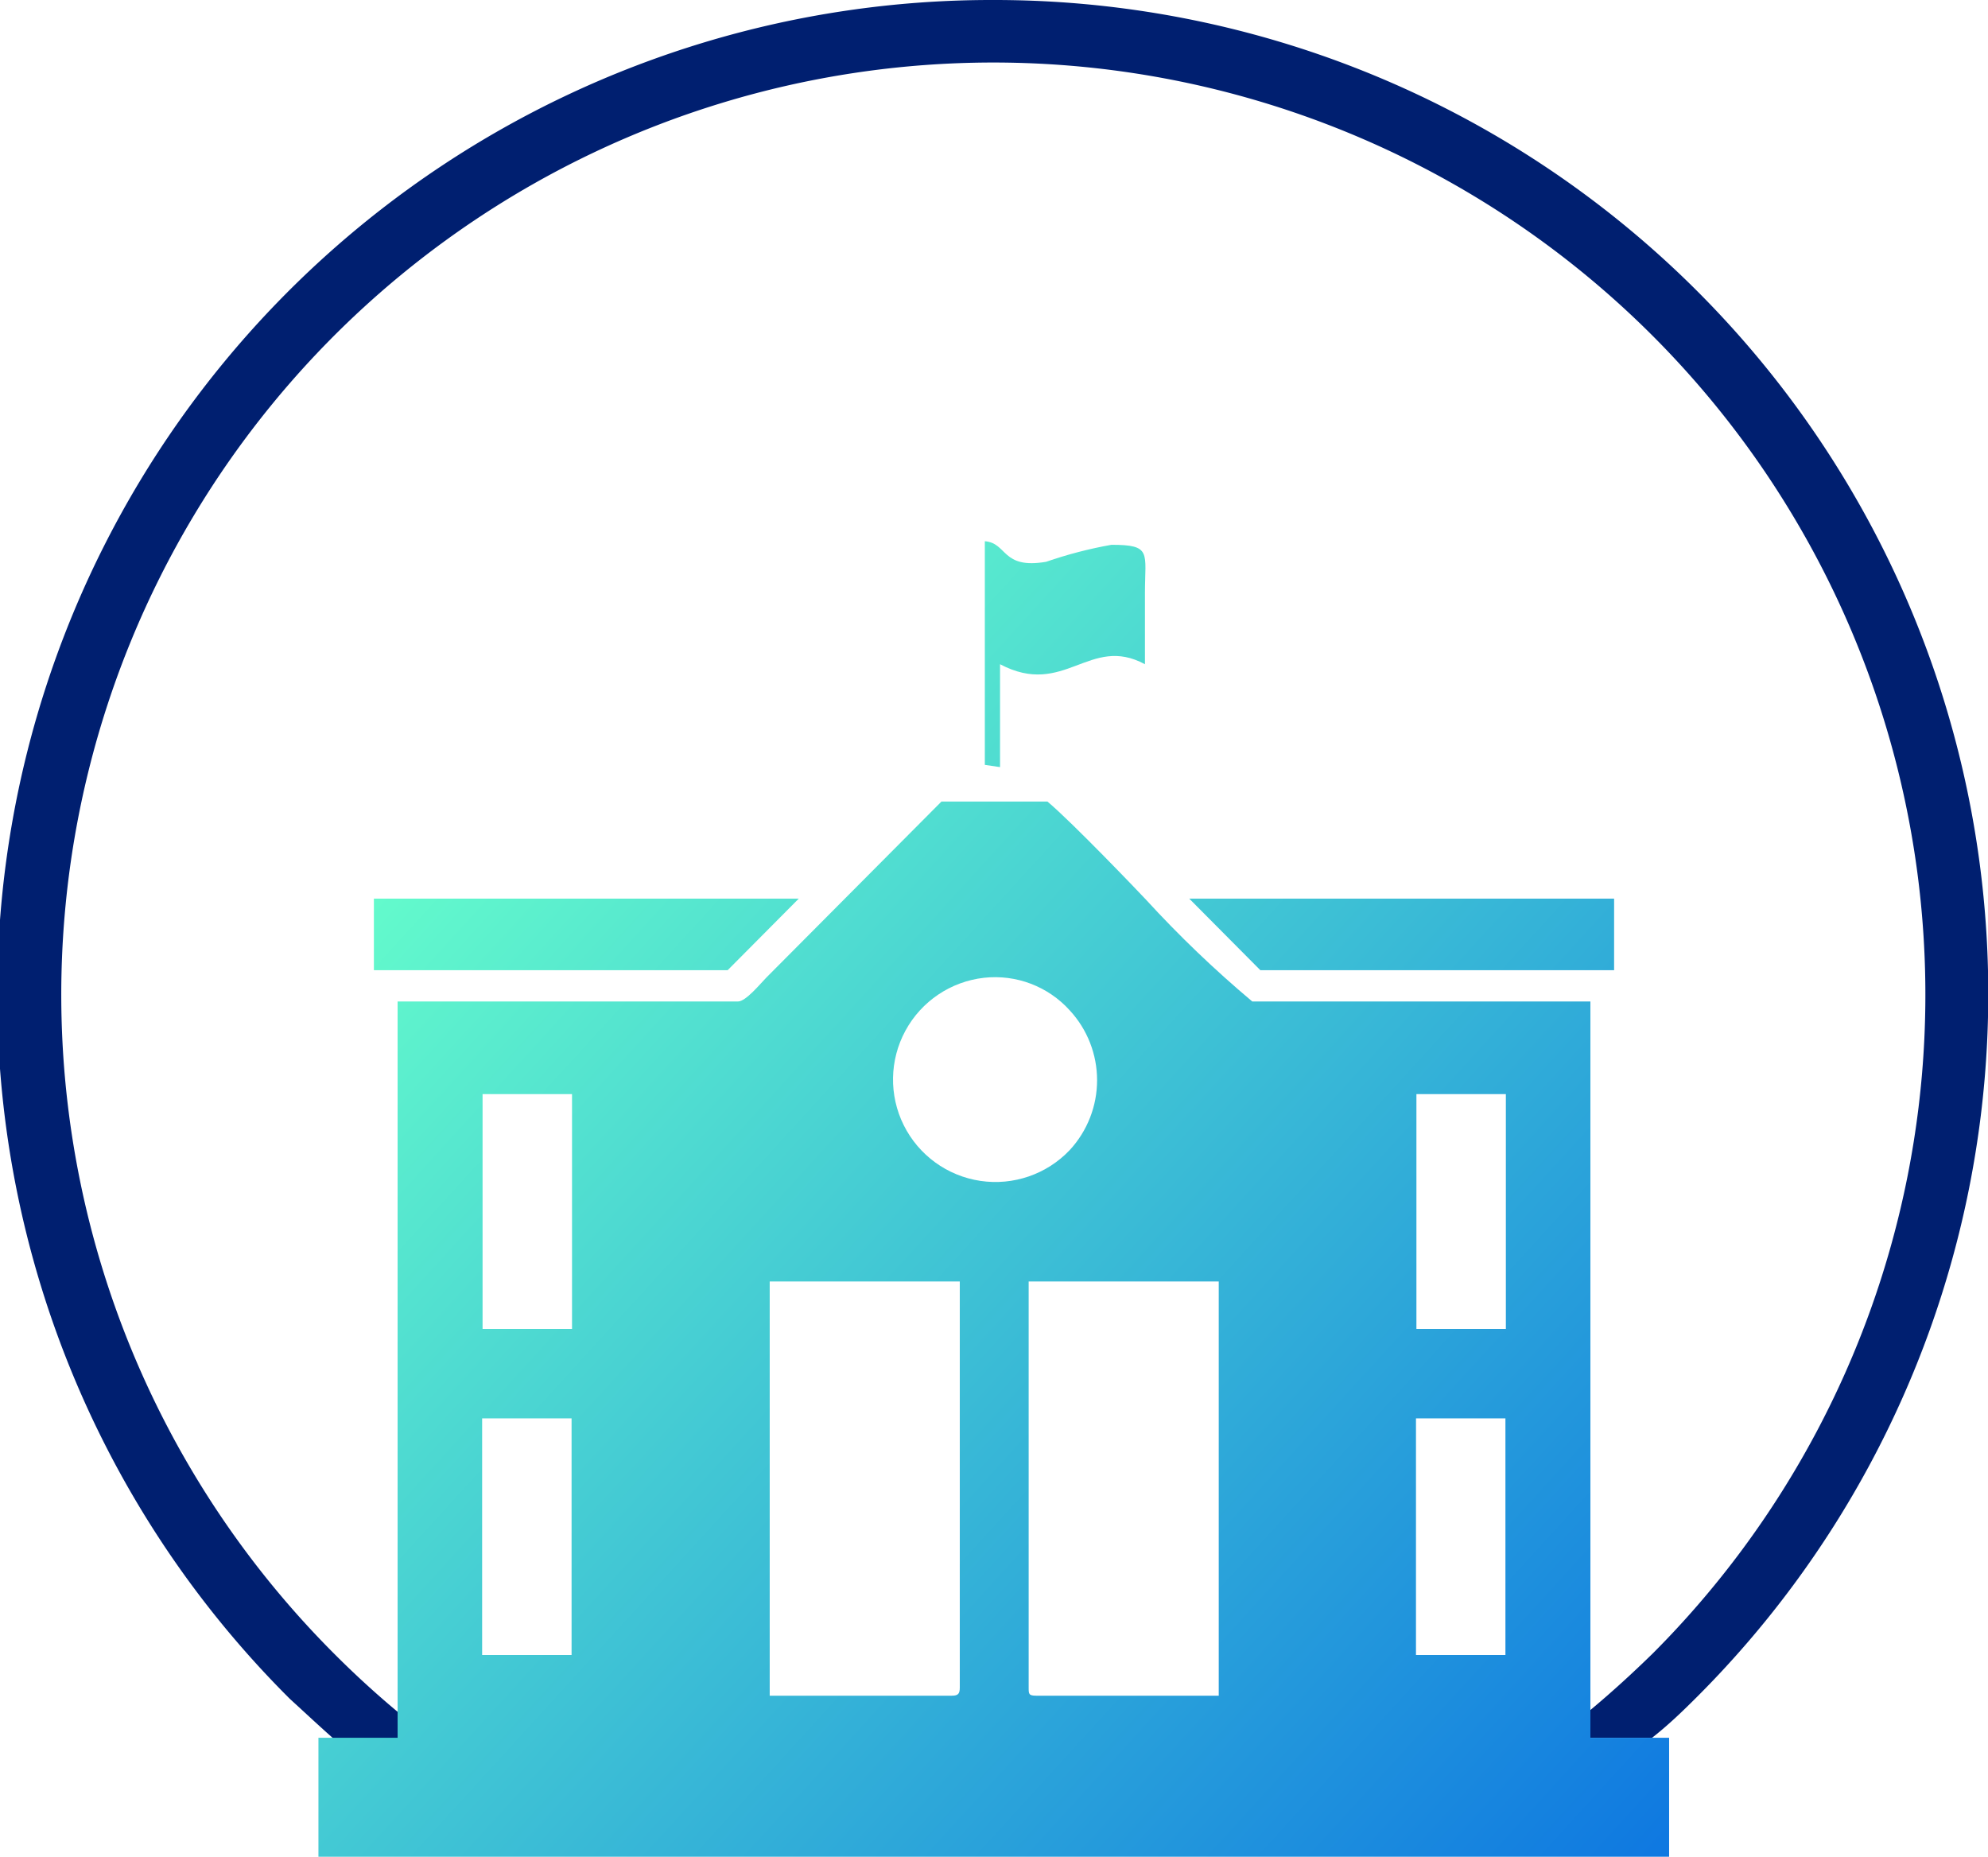 <svg xmlns="http://www.w3.org/2000/svg" xmlns:xlink="http://www.w3.org/1999/xlink" viewBox="0 0 44.45 41.51"><defs><style>.cls-1{fill:none;clip-rule:evenodd;}.cls-2{fill:#001f70;}.cls-3{clip-path:url(#clip-path);}.cls-4{fill:url(#linear-gradient);}</style><clipPath id="clip-path"><path class="cls-1" d="M16.5,22.39H8.89V38.85H7.12v2.66H37.33V38.85H35.56V22.39H28a25.25,25.25,0,0,1-2.38-2.28c-.14-.15-1.64-1.72-2.2-2.19H21.05l-3.91,3.93c-.13.13-.46.54-.64.54M22,21.86a2.25,2.25,0,0,1,1.92.73,2.3,2.3,0,0,1,0,3.12A2.29,2.29,0,1,1,22,21.86Zm-11.21,2.6h2v5.25h-2Zm20.88,0h2v5.25h-2ZM10.78,31.71h2V37h-2Zm20.88,0h2V37h-2Zm-10.38,6.2H17.21V28.65h4.25v9.08C21.46,37.87,21.42,37.91,21.28,37.91Zm6.9-16.22h7.91v-1.6h-9.5Zm-19.82,0h7.91l1.59-1.6H8.36Zm14-4.54v-2.3c1.44.76,2-.67,3.24,0V13.26c0-.91.16-1.08-.75-1.08a9.58,9.58,0,0,0-1.46.38c-1,.17-.86-.42-1.37-.46v5ZM23,37.73V28.65h4.25v9.26H23.17C23,37.91,23,37.87,23,37.73Z"/></clipPath><linearGradient id="linear-gradient" x1="10.37" y1="15.99" x2="37.92" y2="41.12" gradientUnits="userSpaceOnUse"><stop offset="0" stop-color="#66ffcb"/><stop offset="1" stop-color="#0e77e1"/></linearGradient></defs><g id="Layer_2" data-name="Layer 2"><g id="Layer_1-2" data-name="Layer 1"><path class="cls-2" d="M22.23,0A22.22,22.22,0,0,1,37.94,37.94c-.31.31-.63.62-1,.91H35.56v-.62c.48-.4.95-.83,1.4-1.27A20.84,20.84,0,1,0,7.5,37c.44.44.91.87,1.39,1.27v.62H7.48c-.33-.29-.66-.6-1-.91A22.23,22.23,0,0,1,22.23,0"/><g class="cls-3"><rect class="cls-4" x="7.12" y="12.1" width="30.2" height="29.41"/></g></g></g></svg>